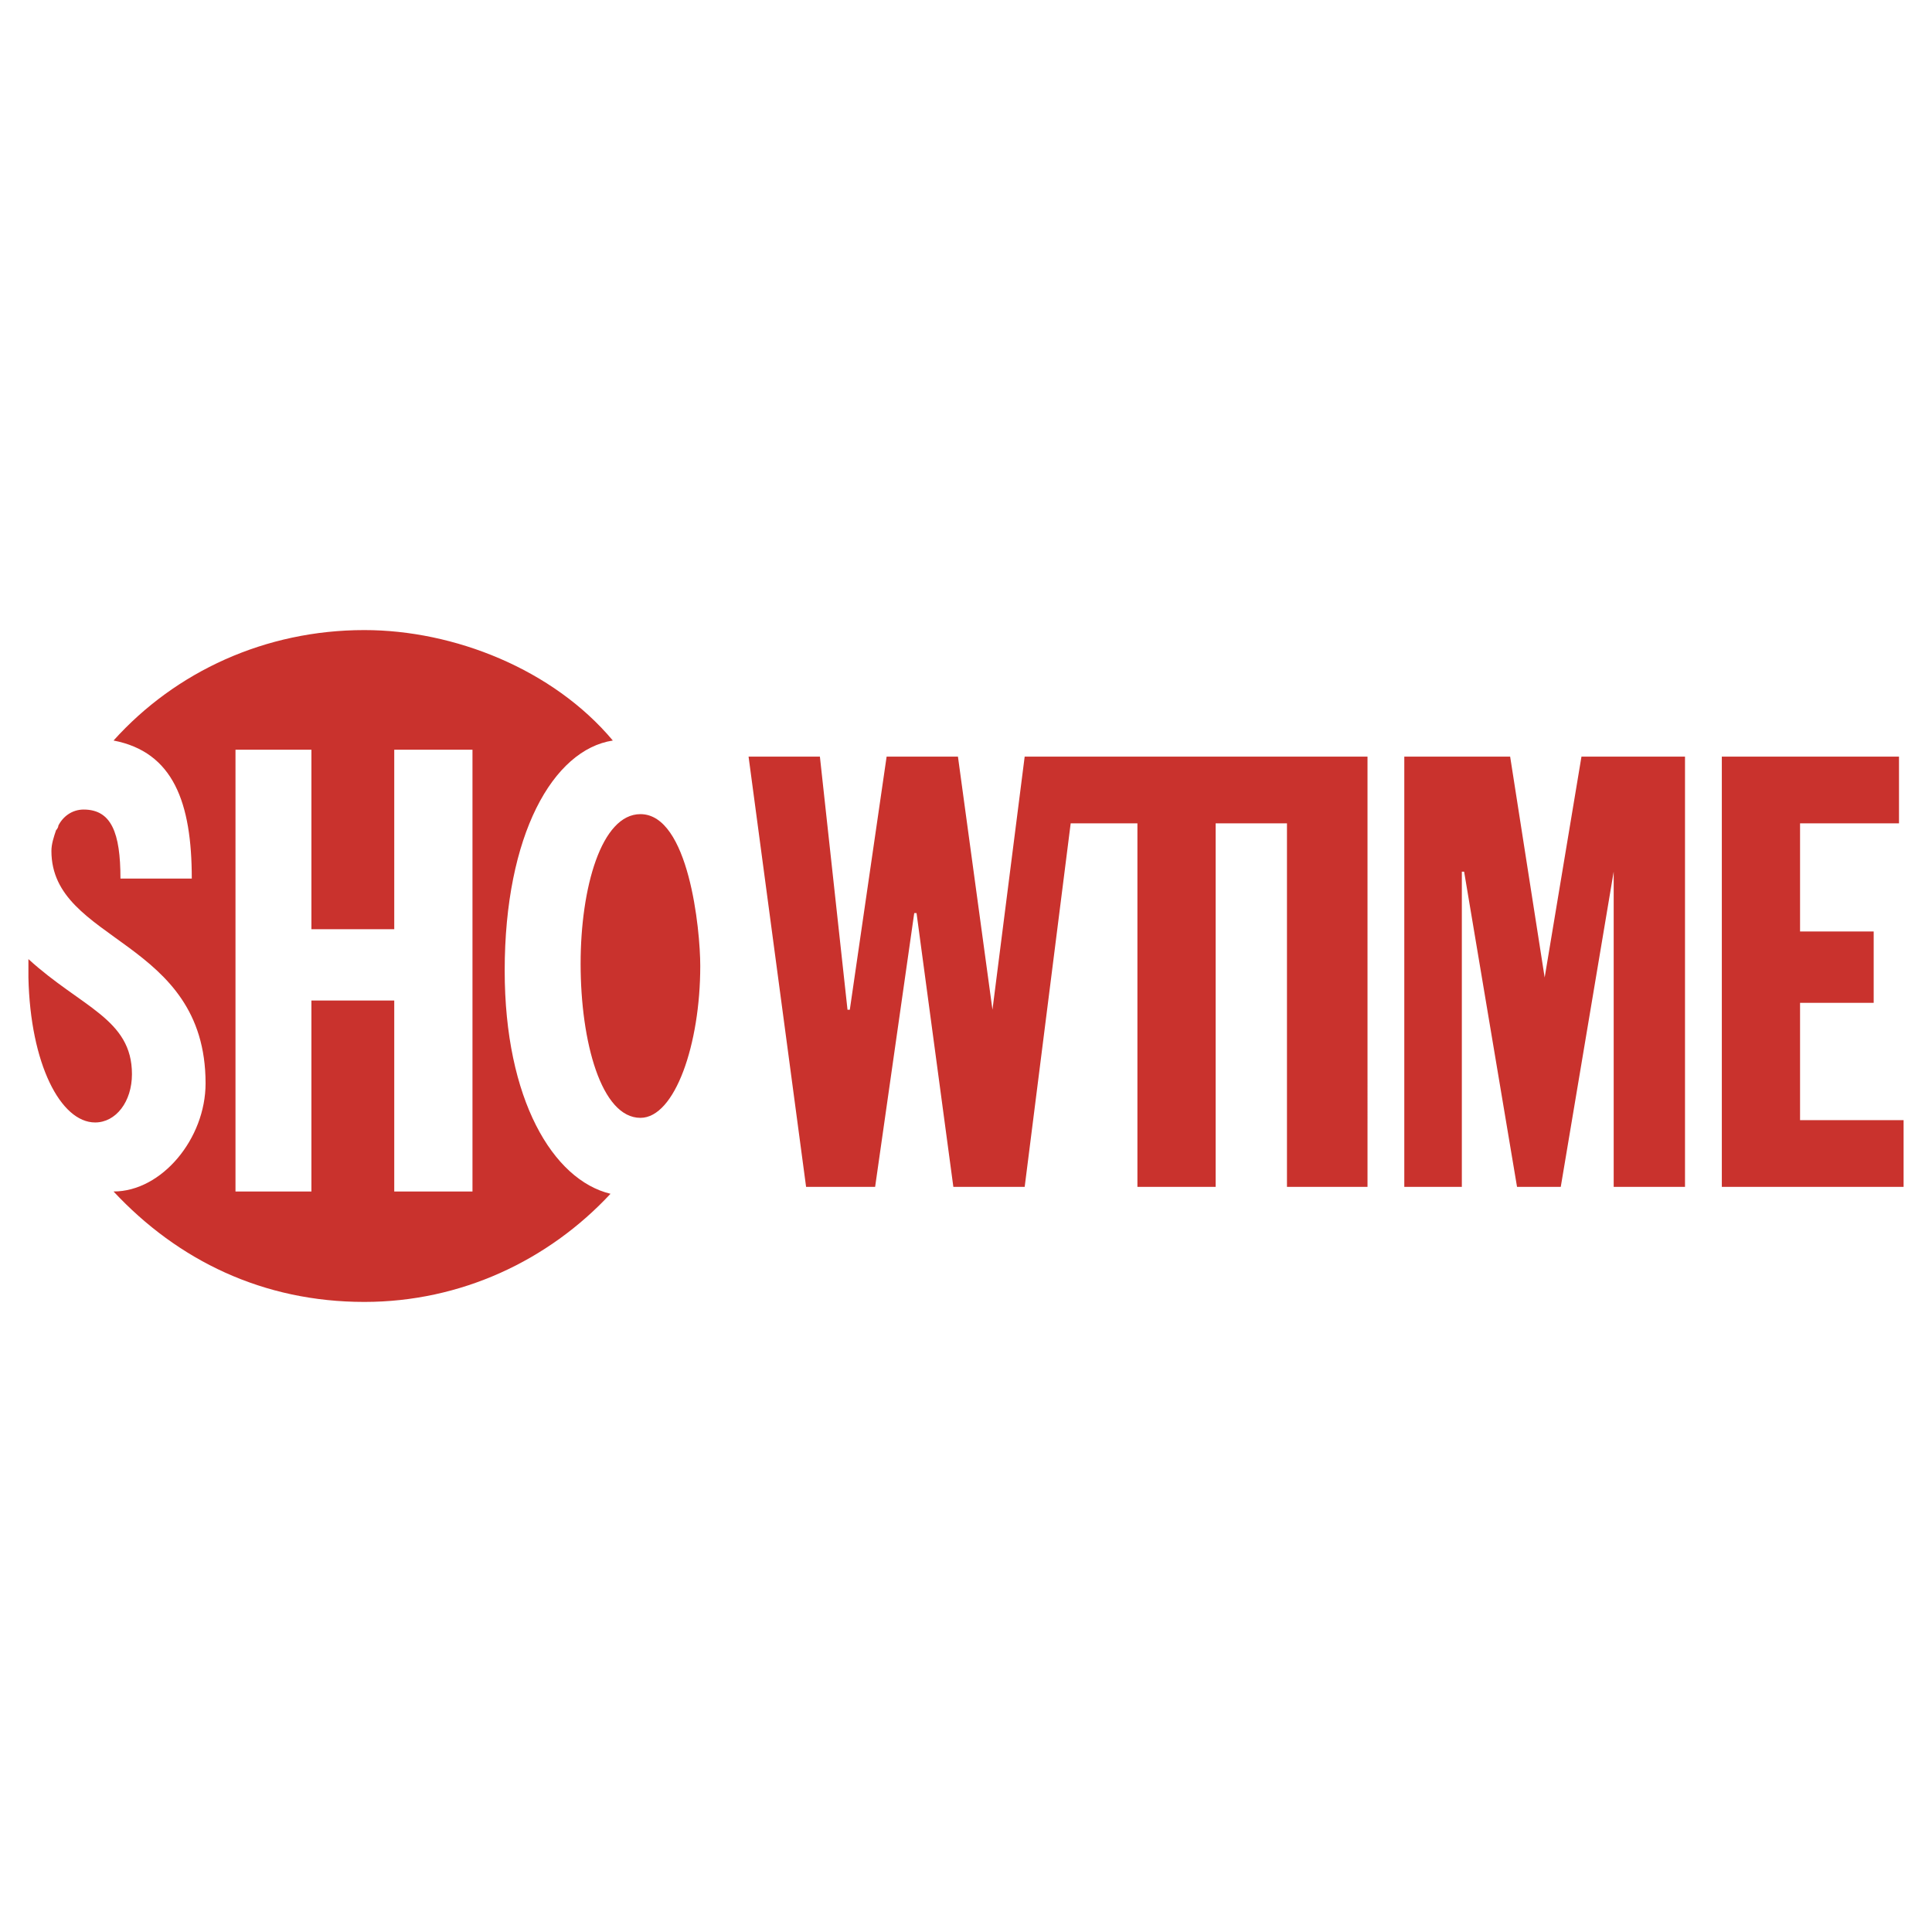 <svg xmlns="http://www.w3.org/2000/svg" width="2500" height="2500" viewBox="0 0 192.756 192.756"><g fill-rule="evenodd" clip-rule="evenodd"><path fill="#fff" fill-opacity="0" d="M0 0h192.756v192.756H0V0z"/><path d="M50.353 96.838c0-13.544 4.821-22.038 10.789-22.956-5.968-7.116-15.839-11.019-24.792-11.019-9.871 0-18.824 4.132-25.021 11.019 5.968 1.148 7.805 6.198 7.805 13.773h-7.116c0-4.591-.918-6.886-3.673-6.886-1.148 0-2.066.688-2.525 1.607 0 .229-.229.459-.229.459-.231.688-.461 1.377-.461 2.065 0 9.182 15.38 8.723 15.38 23.186 0 5.508-4.361 10.789-9.182 10.789 6.428 6.887 14.921 11.018 25.021 11.018 9.641 0 18.364-4.131 24.562-10.789-5.738-1.377-10.558-9.413-10.558-22.266zm-3.214 22.037h-7.805V99.822H31.07v19.053h-7.575V74.8h7.575v17.906h8.264V74.8h7.805v44.075z" fill="#c9322d"/><path d="M9.492 111.988c2.066 0 3.673-2.066 3.673-4.82 0-5.51-5.05-6.658-10.33-11.479v1.838c.191 8.639 3.222 14.461 6.657 14.461zM57.928 96.148c0-7.575 2.066-14.921 5.968-14.921 4.821 0 5.969 11.478 5.969 15.15 0 7.806-2.525 15.151-5.969 15.151-3.902.001-5.968-7.575-5.968-15.38zM134.6 75.489h-32.368l-3.214 25.251-3.443-25.251h-7.117l-3.672 25.251h-.23l-2.755-25.251h-7.116l5.739 42.927h6.887l3.902-27.318h.23l3.673 27.318h7.116l4.59-36.27h6.658v36.27h7.805v-36.27h7.115v36.27h8.036V75.489H134.6zM140.107 75.489h10.561l3.443 22.036 3.672-22.036h10.33v42.927h-7.115v-31.45l-5.281 31.45h-4.362l-5.279-31.45h-.228v31.45h-5.741V75.489zM171.787 75.489h17.676v6.657h-9.871v10.789h7.346v7.116h-7.346v11.707h10.33v6.658h-18.135V75.489z" fill="#c9322d"/></g></svg>

